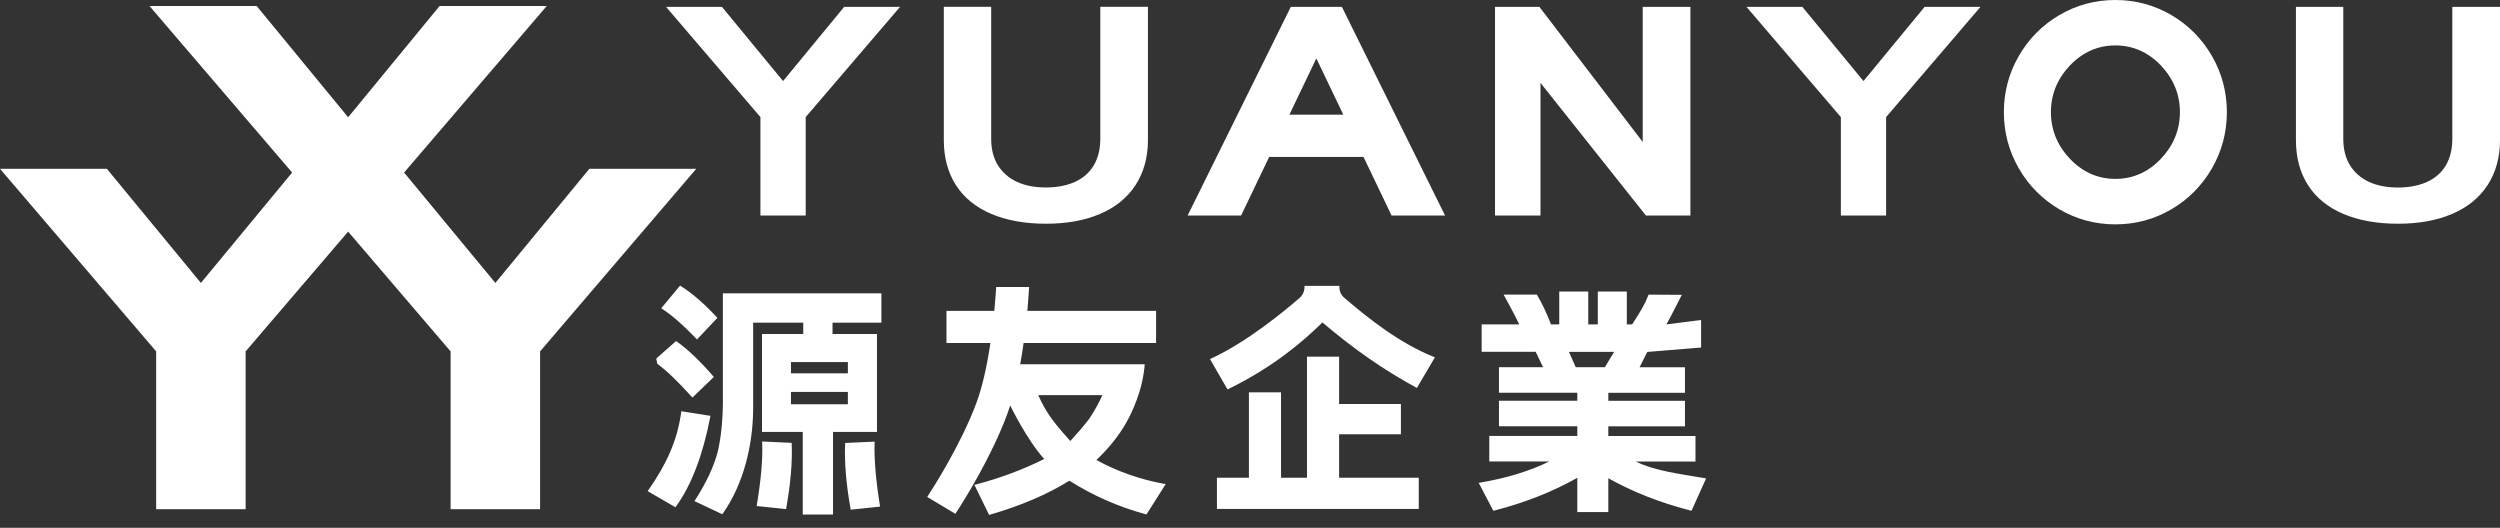 <svg width="180" height="38" viewBox="0 0 180 38" fill="none" xmlns="http://www.w3.org/2000/svg">
<rect x="0" y="0" width="180" height="38" fill="#333333" stroke="none"/>
<path d="M74.096 20.662C74.096 20.662 74.034 21.673 73.969 22.382H83.238V24.694H73.7C73.626 25.222 73.545 25.737 73.454 26.226H82.419L82.412 26.314C82.412 26.324 82.347 27.249 82.033 28.234C81.59 29.62 80.876 31.284 78.943 33.117L78.94 33.121C80.446 33.944 82.082 34.52 83.808 34.834L83.928 34.856L82.545 37.04L82.486 37.023C80.553 36.502 78.707 35.692 76.994 34.61C75.443 35.582 73.522 36.405 71.281 37.056L71.216 37.075L70.16 34.912L70.258 34.886C72 34.429 73.655 33.811 75.184 33.047C73.921 31.654 72.735 29.192 72.735 29.192C72.664 29.409 72.596 29.61 72.528 29.798C71.379 32.917 69.406 36.046 68.829 36.93L68.787 36.994L66.757 35.779L66.806 35.709C67.198 35.107 69.211 31.965 70.312 28.979C70.714 27.887 71.048 26.446 71.311 24.694H68.147V22.382H71.592C71.66 21.684 71.727 20.668 71.728 20.662H74.096ZM63.46 23.23H59.942V24.047H63.143V31.097H59.978V37.046H57.799V31.097H54.864V24.05H57.834V23.233H54.227V29.461C54.207 32.055 53.546 34.828 52.047 36.969L52.008 37.026L50 36.078L50.052 36C50.842 34.773 51.386 33.619 51.665 32.573C51.908 31.569 52.041 30.319 52.051 28.855L52.047 28.846V21.119H63.46V23.23ZM114.354 23.359H115.041V20.992H117.13V23.359H117.515C118.169 22.346 118.432 21.893 118.678 21.265L118.697 21.213H118.742L121.09 21.229C121.09 21.229 120.335 22.731 119.982 23.356L122.435 23.046V23.052L122.479 23.046V25.021L118.604 25.339L118.049 26.443H121.317V28.282H115.799V28.859H121.317V30.698H115.799V31.392H122.075V33.231H117.782C119.161 33.906 120.825 34.1 122.726 34.426L122.839 34.445L121.793 36.765L121.748 36.755V36.765L121.683 36.748C119.526 36.194 117.548 35.413 115.799 34.435V36.871H113.567V34.403C111.796 35.404 109.8 36.191 107.624 36.751L107.56 36.768L107.553 36.758L107.515 36.768L106.468 34.766L106.581 34.747C108.495 34.42 110.163 33.908 111.546 33.225H107.229V31.385H113.567V30.692H107.926V28.852H113.567V28.276H107.926V26.436H111.1L110.571 25.332H106.679V23.356H109.383C109.111 22.747 108.259 21.209 108.259 21.209H110.652L110.675 21.252C111.041 21.87 111.349 22.521 111.673 23.359H112.266V20.992H114.354V23.359ZM62.968 31.881H62.971C62.932 33.008 63.058 34.588 63.352 36.389L63.366 36.476L61.251 36.696L61.238 36.622C60.921 34.835 60.791 33.267 60.85 31.972V31.894L62.968 31.796V31.881ZM18.482 0.434L25.066 8.443L31.65 0.434H39.365L29.096 12.423L35.666 20.371L42.435 12.154H50.13L38.886 25.3V36.664H32.444V25.3L25.066 16.676L17.686 25.3V36.664H11.244V25.3L0 12.154H7.695L14.464 20.371L21.034 12.423L10.765 0.434H18.482ZM56.999 31.887L57.002 31.891V31.975C57.057 33.257 56.925 34.809 56.61 36.58L56.598 36.654L54.482 36.434L54.495 36.347C54.79 34.559 54.92 33.089 54.881 31.975L54.874 31.786L56.999 31.887ZM96.416 29.089H100.865V31.266H96.416V34.397H102.151V36.642H87.619V34.397H89.922V28.247H92.234V34.397H94.103V25.679H96.416V29.089ZM51.153 29.94L51.137 30.024C50.606 32.777 49.776 34.944 48.669 36.47L48.631 36.522L46.632 35.362L46.69 35.277C47.963 33.448 48.754 31.78 49.045 29.694L49.058 29.61L51.153 29.94ZM74.753 28.451C75.057 29.128 75.342 29.627 75.721 30.151C76.122 30.705 76.847 31.517 77.061 31.754C77.295 31.498 78.137 30.575 78.474 30.076C78.794 29.6 79.118 29.015 79.374 28.451H74.753ZM56.95 29.105H61.047V28.218H56.95V29.105ZM48.74 24.597C49.543 25.173 50.419 26.009 51.345 27.081L51.397 27.14L49.857 28.622L49.8 28.558L49.796 28.561C48.844 27.499 48.012 26.699 47.322 26.188L47.251 25.814L48.679 24.555L48.74 24.597ZM96.435 20.685C96.438 20.973 96.561 21.245 96.778 21.43L96.781 21.436C98.605 22.997 100.797 24.72 103.223 25.691L103.313 25.727L102.015 27.933L101.943 27.894C99.531 26.566 97.578 25.209 95.214 23.218C93.902 24.5 91.787 26.372 88.448 28.007L88.381 28.04L87.121 25.854L87.202 25.814C89.773 24.636 92.51 22.372 93.565 21.455C93.795 21.258 93.925 20.973 93.925 20.669V20.584H96.435V20.685ZM56.95 26.88H61.047V26.07H56.95V26.88ZM113.454 26.439H115.553L116.216 25.335H112.965L113.454 26.439ZM49.028 20.601C49.831 21.109 50.697 21.858 51.601 22.829L51.652 22.884L50.185 24.441L50.123 24.38H50.127C49.201 23.412 48.377 22.693 47.688 22.246L47.61 22.194L48.967 20.561L49.028 20.601ZM152.307 0C153.758 0 155.115 0.366 156.339 1.085C157.563 1.804 158.547 2.795 159.26 4.032C159.972 5.266 160.335 6.63 160.335 8.077C160.335 9.525 159.972 10.885 159.26 12.122C158.547 13.359 157.563 14.35 156.339 15.069C155.111 15.791 153.757 16.154 152.307 16.154C150.856 16.154 149.499 15.788 148.274 15.069C147.05 14.35 146.066 13.359 145.354 12.122C144.641 10.888 144.278 9.525 144.278 8.077C144.278 6.63 144.638 5.269 145.354 4.032C146.066 2.795 147.05 1.804 148.274 1.085C149.502 0.366 150.856 4.79461e-05 152.307 0ZM71.365 10.001C71.365 10.745 71.53 11.383 71.851 11.901C72.174 12.416 72.629 12.818 73.205 13.087C73.788 13.359 74.491 13.498 75.304 13.498C76.116 13.498 76.825 13.359 77.421 13.084C78.004 12.815 78.458 12.413 78.759 11.892C79.066 11.367 79.222 10.729 79.222 9.997V0.492H82.651V10.088C82.651 11.328 82.35 12.416 81.761 13.323C81.168 14.233 80.31 14.933 79.206 15.402C78.112 15.872 76.809 16.108 75.304 16.108C73.798 16.108 72.476 15.869 71.375 15.402L71.372 15.399C70.261 14.93 69.406 14.234 68.826 13.33C68.25 12.43 67.955 11.338 67.955 10.088V0.492H71.365V10.001ZM168.717 10.004C168.717 10.749 168.882 11.387 169.202 11.905C169.523 12.42 169.98 12.821 170.553 13.09C171.136 13.362 171.842 13.502 172.651 13.502C173.461 13.502 174.174 13.362 174.77 13.087C175.352 12.818 175.806 12.417 176.107 11.896C176.412 11.371 176.567 10.733 176.567 10.001V0.495H180V10.088C180 11.328 179.699 12.416 179.109 13.323C178.517 14.233 177.658 14.933 176.554 15.402C175.459 15.872 174.157 16.108 172.651 16.108C171.146 16.108 169.825 15.869 168.724 15.402C167.613 14.933 166.757 14.237 166.178 13.333C165.601 12.433 165.307 11.342 165.307 10.092V0.495H168.717V10.004ZM56.38 5.836L60.781 0.495H64.804L58.01 8.43V15.52H54.751V8.43L47.957 0.495H51.98L56.38 5.836ZM104.046 15.52H100.195L98.174 11.3H91.38L89.358 15.52H85.508L92.938 0.495H96.616L104.046 15.52ZM118.276 10.221V0.495H121.709V15.52H118.509L110.915 5.966V15.52H107.641V0.495H110.837L118.276 10.221ZM134.171 5.836L138.572 0.495H142.595L135.8 8.43V15.52H132.542V8.43L125.747 0.495H129.77L134.171 5.836ZM152.311 3.271C151.051 3.271 149.949 3.754 149.039 4.709C148.129 5.668 147.666 6.798 147.666 8.074C147.666 9.35 148.129 10.48 149.039 11.438C149.949 12.394 151.051 12.88 152.311 12.88C153.57 12.88 154.671 12.394 155.581 11.438C156.491 10.48 156.954 9.35 156.954 8.074C156.954 6.798 156.491 5.668 155.581 4.709C154.671 3.757 153.57 3.271 152.311 3.271ZM92.837 8.255H96.717L94.777 4.204L92.837 8.255Z" fill="white"/>
</svg>
